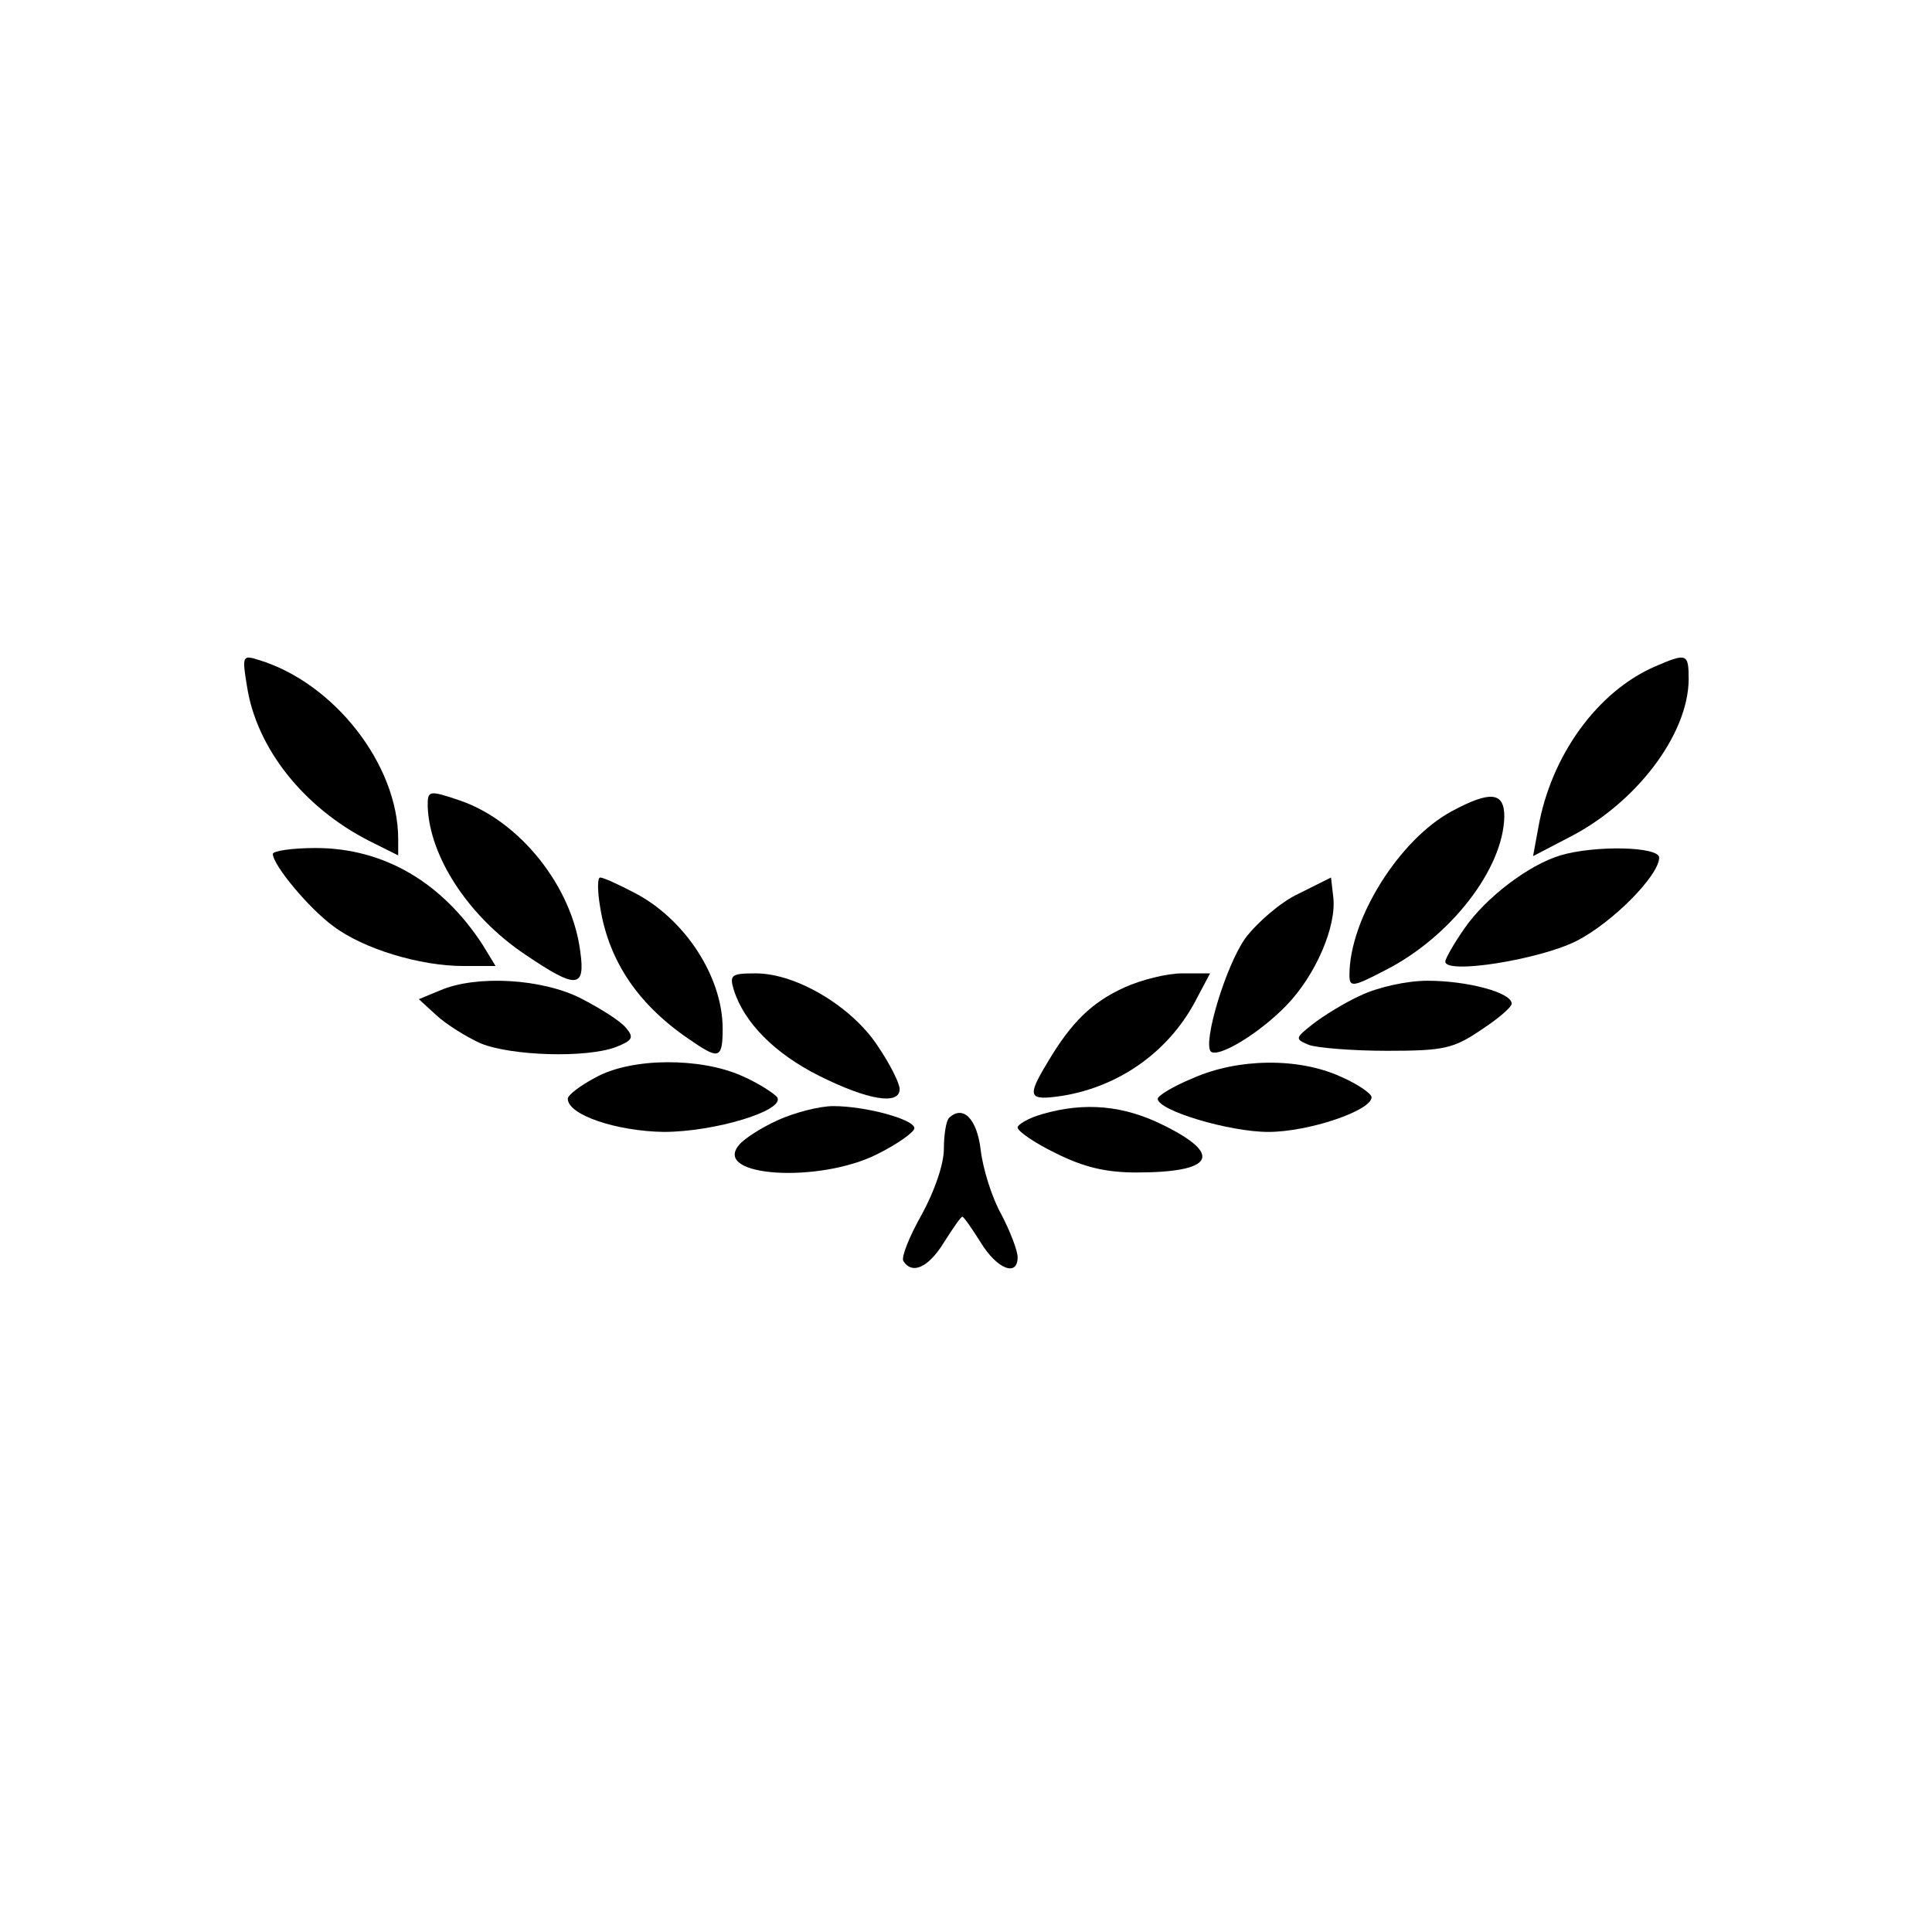 <?xml version="1.0" standalone="no"?>
<!DOCTYPE svg PUBLIC "-//W3C//DTD SVG 20010904//EN"
 "http://www.w3.org/TR/2001/REC-SVG-20010904/DTD/svg10.dtd">
<svg version="1.0" xmlns="http://www.w3.org/2000/svg"
 width="262pt" height="262pt" viewBox="0 0 262 262"
 preserveAspectRatio="xMidYMid meet">
<g transform="translate(0,262) scale(0.1,-0.1)"
fill="#000000" stroke="none">
<path d="M335 1689 c13 -84 77 -164 165 -209 l40 -20 0 22 c0 101 -87 212
-189 243 -22 7 -23 6 -16 -36z"/>
<path d="M2244 1716 c-78 -34 -141 -121 -158 -219 l-7 -38 48 25 c91 46 162
139 163 214 0 36 -2 37 -46 18z"/>
<path d="M580 1527 c2 -68 55 -150 133 -202 68 -46 81 -46 74 4 -11 89 -82
177 -162 205 -44 15 -45 14 -45 -7z"/>
<path d="M1969 1520 c-71 -38 -139 -146 -139 -222 0 -17 4 -17 48 6 89 45 161
138 162 209 0 33 -19 35 -71 7z"/>
<path d="M370 1462 c0 -15 49 -74 82 -98 41 -31 118 -54 176 -54 l44 0 -17 28
c-55 85 -134 132 -227 132 -32 0 -58 -4 -58 -8z"/>
<path d="M2116 1460 c-43 -13 -101 -57 -130 -99 -14 -20 -26 -41 -26 -45 0
-18 129 3 178 28 49 25 112 89 112 113 0 15 -87 17 -134 3z"/>
<path d="M814 1389 c12 -74 53 -134 126 -182 35 -24 40 -22 40 18 0 71 -52
150 -121 185 -21 11 -41 20 -45 20 -4 0 -4 -18 0 -41z"/>
<path d="M1761 1408 c-24 -11 -56 -39 -72 -60 -27 -38 -58 -142 -47 -154 10
-9 65 24 102 62 40 41 69 108 64 148 l-3 26 -44 -22z"/>
<path d="M995 1278 c14 -45 56 -87 116 -117 66 -33 109 -40 109 -18 0 8 -13
34 -30 59 -35 53 -110 98 -165 98 -33 0 -36 -2 -30 -22z"/>
<path d="M1525 1281 c-44 -20 -72 -47 -104 -101 -29 -48 -27 -53 20 -46 79 13
147 62 183 134 l17 32 -38 0 c-21 0 -56 -9 -78 -19z"/>
<path d="M597 1277 l-29 -12 24 -22 c13 -12 40 -29 60 -38 42 -17 143 -20 183
-5 23 9 25 13 14 26 -7 9 -34 26 -61 40 -53 27 -142 32 -191 11z"/>
<path d="M1845 1270 c-22 -10 -51 -28 -65 -39 -24 -19 -24 -20 -5 -28 11 -4
59 -8 106 -8 77 0 90 3 127 28 23 15 42 31 42 36 0 15 -60 31 -114 31 -29 0
-68 -9 -91 -20z"/>
<path d="M808 1159 c-21 -11 -38 -24 -38 -29 0 -22 66 -44 130 -45 69 0 165
29 154 47 -4 5 -25 19 -48 29 -56 25 -149 25 -198 -2z"/>
<path d="M1618 1158 c-27 -11 -48 -24 -48 -28 0 -16 97 -45 150 -45 55 0 140
29 140 47 0 5 -19 18 -42 28 -57 26 -139 25 -200 -2z"/>
<path d="M1055 1101 c-22 -10 -46 -25 -53 -34 -36 -43 109 -52 188 -12 28 14
50 30 50 35 0 12 -66 30 -110 30 -19 0 -53 -9 -75 -19z"/>
<path d="M1413 1109 c-18 -5 -33 -14 -33 -18 0 -5 23 -21 52 -35 38 -19 68
-26 109 -26 105 0 118 24 37 64 -54 27 -107 32 -165 15z"/>
<path d="M1287 1104 c-4 -4 -7 -23 -7 -42 0 -21 -13 -58 -30 -89 -17 -30 -28
-58 -25 -63 12 -19 34 -9 55 25 12 19 23 35 25 35 2 0 13 -16 25 -35 22 -36
50 -47 50 -20 0 9 -10 35 -22 58 -13 23 -25 62 -28 87 -5 43 -24 62 -43 44z"/>
</g>
</svg>
